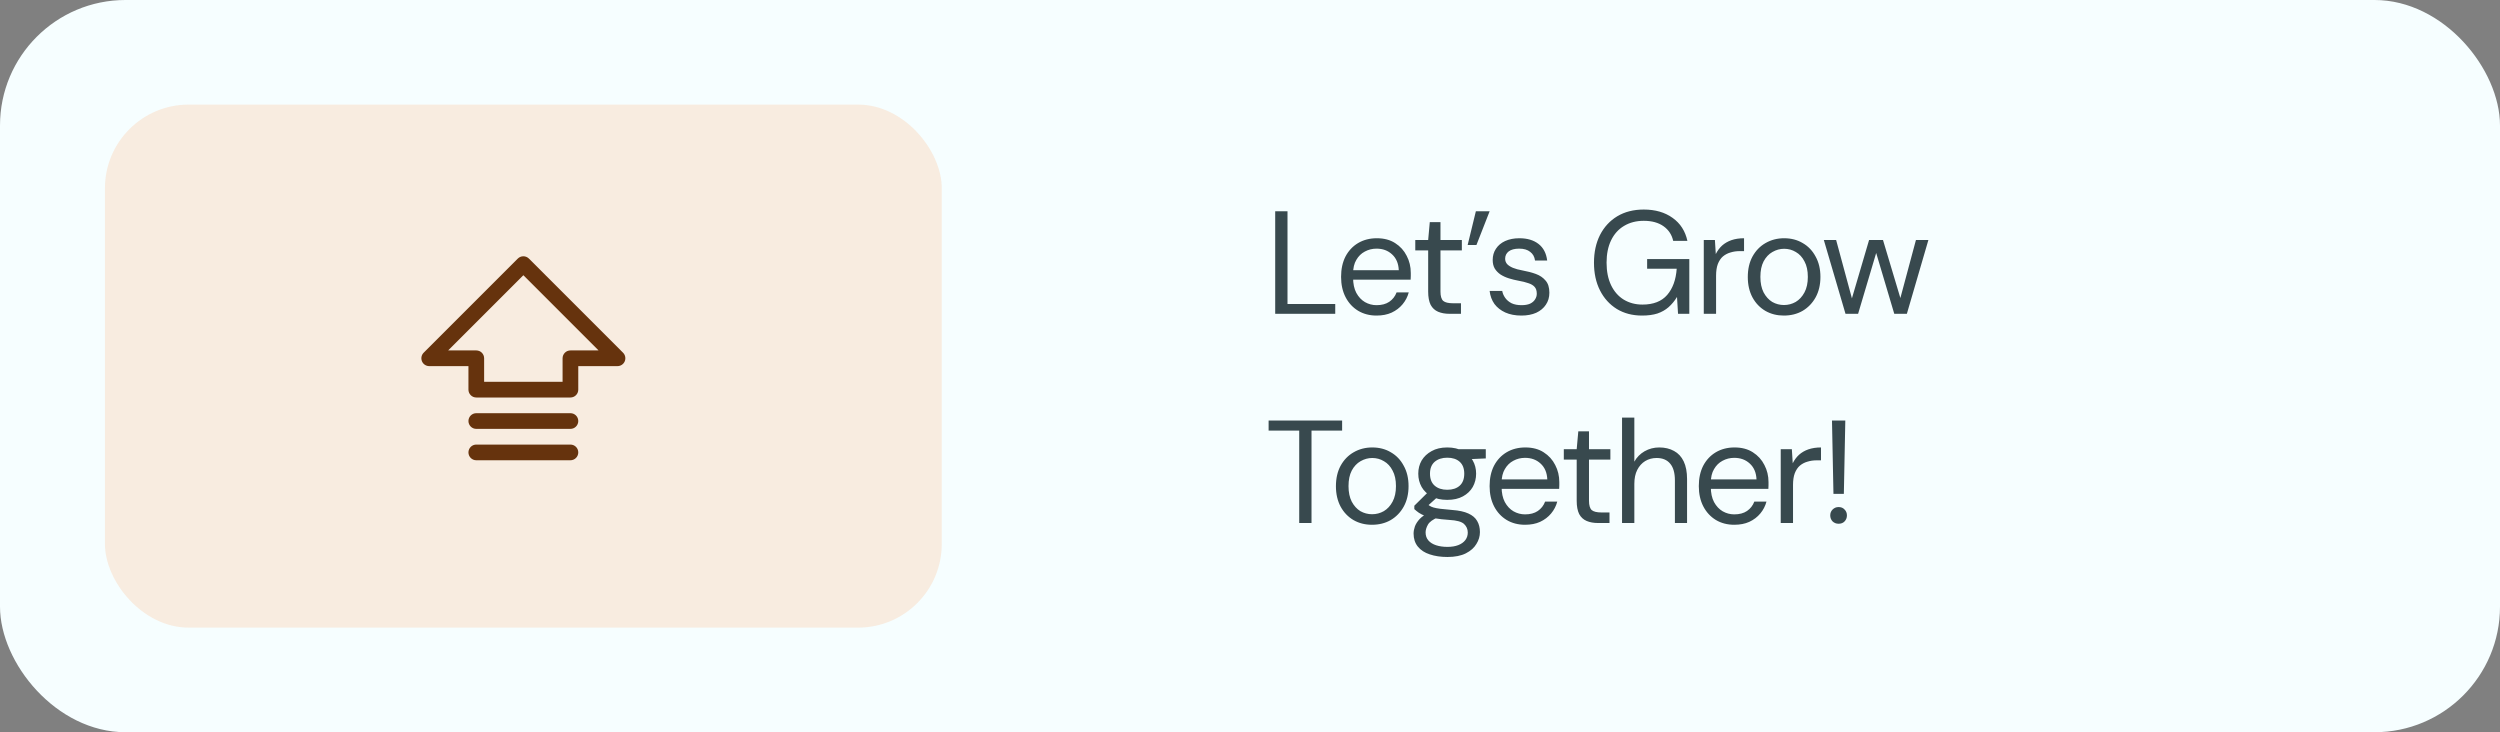 <svg width="239" height="70" viewBox="0 0 239 70" fill="none" xmlns="http://www.w3.org/2000/svg">
<rect x="0" y="0" width="239" height="70" fill="#808080" stroke="none"/>
<rect width="239" height="70" rx="12" fill="#F6FEFF"/>
<rect x="10.033" y="10" width="80" height="50" rx="8" fill="#FAC298" fill-opacity="0.3"/>
<path d="M59.564 33.72L50.564 24.72C50.494 24.65 50.411 24.595 50.32 24.557C50.229 24.519 50.132 24.5 50.033 24.5C49.934 24.5 49.837 24.519 49.746 24.557C49.655 24.595 49.572 24.65 49.502 24.72L40.502 33.72C40.397 33.825 40.326 33.959 40.297 34.104C40.268 34.25 40.283 34.401 40.34 34.538C40.396 34.675 40.493 34.792 40.616 34.874C40.739 34.957 40.885 35.001 41.033 35.001H44.783V37.251C44.783 37.45 44.862 37.64 45.003 37.781C45.143 37.922 45.334 38.001 45.533 38.001H54.533C54.732 38.001 54.923 37.922 55.063 37.781C55.204 37.64 55.283 37.45 55.283 37.251V35.001H59.033C59.181 35.001 59.327 34.957 59.45 34.874C59.574 34.792 59.67 34.675 59.727 34.538C59.783 34.401 59.798 34.25 59.769 34.104C59.74 33.959 59.669 33.825 59.564 33.72ZM54.533 33.501C54.334 33.501 54.143 33.58 54.003 33.72C53.862 33.861 53.783 34.052 53.783 34.251V36.501H46.283V34.251C46.283 34.052 46.204 33.861 46.063 33.72C45.923 33.58 45.732 33.501 45.533 33.501H42.843L50.033 26.311L57.223 33.501H54.533ZM55.283 43.251C55.283 43.45 55.204 43.64 55.063 43.781C54.923 43.922 54.732 44.001 54.533 44.001H45.533C45.334 44.001 45.143 43.922 45.003 43.781C44.862 43.64 44.783 43.45 44.783 43.251C44.783 43.052 44.862 42.861 45.003 42.72C45.143 42.58 45.334 42.501 45.533 42.501H54.533C54.732 42.501 54.923 42.58 55.063 42.72C55.204 42.861 55.283 43.052 55.283 43.251ZM55.283 40.251C55.283 40.45 55.204 40.64 55.063 40.781C54.923 40.922 54.732 41.001 54.533 41.001H45.533C45.334 41.001 45.143 40.922 45.003 40.781C44.862 40.64 44.783 40.45 44.783 40.251C44.783 40.052 44.862 39.861 45.003 39.72C45.143 39.58 45.334 39.501 45.533 39.501H54.533C54.732 39.501 54.923 39.58 55.063 39.72C55.204 39.861 55.283 40.052 55.283 40.251Z" fill="#66330D"/>
<path d="M121.909 30V20.2H123.085V29.062H127.649V30H121.909ZM131.595 30.168C130.932 30.168 130.344 30.014 129.831 29.706C129.327 29.398 128.93 28.969 128.641 28.418C128.351 27.858 128.207 27.209 128.207 26.472C128.207 25.725 128.347 25.077 128.627 24.526C128.916 23.975 129.317 23.546 129.831 23.238C130.353 22.93 130.951 22.776 131.623 22.776C132.313 22.776 132.897 22.93 133.373 23.238C133.858 23.546 134.227 23.952 134.479 24.456C134.74 24.951 134.871 25.497 134.871 26.094C134.871 26.187 134.871 26.285 134.871 26.388C134.871 26.491 134.866 26.607 134.857 26.738H129.089V25.828H133.723C133.695 25.184 133.48 24.68 133.079 24.316C132.687 23.952 132.192 23.77 131.595 23.77C131.193 23.77 130.82 23.863 130.475 24.05C130.139 24.227 129.868 24.493 129.663 24.848C129.457 25.193 129.355 25.627 129.355 26.15V26.542C129.355 27.121 129.457 27.606 129.663 27.998C129.877 28.39 130.153 28.684 130.489 28.88C130.834 29.076 131.203 29.174 131.595 29.174C132.089 29.174 132.495 29.067 132.813 28.852C133.139 28.628 133.373 28.329 133.513 27.956H134.675C134.563 28.376 134.367 28.754 134.087 29.09C133.807 29.426 133.457 29.692 133.037 29.888C132.626 30.075 132.145 30.168 131.595 30.168ZM138.577 30C138.157 30 137.793 29.935 137.485 29.804C137.177 29.673 136.939 29.454 136.771 29.146C136.613 28.829 136.533 28.404 136.533 27.872V23.938H135.301V22.944H136.533L136.687 21.236H137.709V22.944H139.753V23.938H137.709V27.872C137.709 28.311 137.798 28.609 137.975 28.768C138.153 28.917 138.465 28.992 138.913 28.992H139.669V30H138.577ZM142.408 20.2L141.148 23.42H140.308L141.092 20.2H142.408ZM145.446 30.168C144.858 30.168 144.344 30.07 143.906 29.874C143.476 29.678 143.131 29.407 142.87 29.062C142.618 28.707 142.464 28.292 142.408 27.816H143.612C143.658 28.059 143.756 28.283 143.906 28.488C144.055 28.693 144.256 28.861 144.508 28.992C144.769 29.113 145.086 29.174 145.46 29.174C145.786 29.174 146.057 29.127 146.272 29.034C146.486 28.931 146.645 28.796 146.748 28.628C146.86 28.46 146.916 28.278 146.916 28.082C146.916 27.793 146.846 27.573 146.706 27.424C146.575 27.275 146.379 27.158 146.118 27.074C145.856 26.981 145.539 26.901 145.166 26.836C144.858 26.78 144.554 26.705 144.256 26.612C143.957 26.519 143.691 26.397 143.458 26.248C143.224 26.089 143.038 25.898 142.898 25.674C142.767 25.45 142.702 25.175 142.702 24.848C142.702 24.447 142.804 24.092 143.01 23.784C143.215 23.467 143.509 23.219 143.892 23.042C144.284 22.865 144.736 22.776 145.25 22.776C146.006 22.776 146.617 22.958 147.084 23.322C147.55 23.686 147.826 24.213 147.91 24.904H146.748C146.701 24.549 146.547 24.274 146.286 24.078C146.034 23.873 145.684 23.77 145.236 23.77C144.797 23.77 144.461 23.859 144.228 24.036C144.004 24.213 143.892 24.447 143.892 24.736C143.892 24.923 143.952 25.091 144.074 25.24C144.204 25.38 144.391 25.501 144.634 25.604C144.886 25.707 145.194 25.791 145.558 25.856C146.024 25.94 146.449 26.052 146.832 26.192C147.214 26.332 147.522 26.542 147.756 26.822C147.998 27.093 148.12 27.48 148.12 27.984C148.12 28.423 148.008 28.805 147.784 29.132C147.569 29.459 147.261 29.715 146.86 29.902C146.458 30.079 145.987 30.168 145.446 30.168ZM156.976 30.168C156.061 30.168 155.258 29.958 154.568 29.538C153.877 29.109 153.34 28.516 152.958 27.76C152.575 27.004 152.384 26.122 152.384 25.114C152.384 24.115 152.575 23.233 152.958 22.468C153.35 21.703 153.9 21.105 154.61 20.676C155.328 20.247 156.173 20.032 157.144 20.032C158.245 20.032 159.164 20.298 159.902 20.83C160.639 21.353 161.11 22.085 161.316 23.028H159.958C159.827 22.44 159.519 21.973 159.034 21.628C158.548 21.283 157.918 21.11 157.144 21.11C156.425 21.11 155.795 21.273 155.254 21.6C154.722 21.917 154.311 22.375 154.022 22.972C153.732 23.569 153.588 24.283 153.588 25.114C153.588 25.945 153.732 26.663 154.022 27.27C154.311 27.867 154.712 28.325 155.226 28.642C155.748 28.959 156.346 29.118 157.018 29.118C158.063 29.118 158.852 28.81 159.384 28.194C159.916 27.578 160.219 26.743 160.294 25.688H157.466V24.764H161.498V30H160.42L160.322 28.39C160.088 28.773 159.818 29.099 159.51 29.37C159.211 29.631 158.856 29.832 158.446 29.972C158.035 30.103 157.545 30.168 156.976 30.168ZM162.881 30V22.944H163.945L164.029 24.288C164.188 23.971 164.388 23.7 164.631 23.476C164.883 23.252 165.182 23.079 165.527 22.958C165.882 22.837 166.283 22.776 166.731 22.776V24.008H166.297C165.998 24.008 165.714 24.05 165.443 24.134C165.172 24.209 164.93 24.335 164.715 24.512C164.51 24.689 164.346 24.932 164.225 25.24C164.113 25.539 164.057 25.912 164.057 26.36V30H162.881ZM170.533 30.168C169.88 30.168 169.292 30.019 168.769 29.72C168.246 29.412 167.836 28.983 167.537 28.432C167.238 27.872 167.089 27.223 167.089 26.486C167.089 25.73 167.238 25.077 167.537 24.526C167.845 23.966 168.26 23.537 168.783 23.238C169.315 22.93 169.908 22.776 170.561 22.776C171.233 22.776 171.826 22.93 172.339 23.238C172.862 23.537 173.272 23.966 173.571 24.526C173.879 25.077 174.033 25.725 174.033 26.472C174.033 27.219 173.879 27.872 173.571 28.432C173.263 28.983 172.848 29.412 172.325 29.72C171.802 30.019 171.205 30.168 170.533 30.168ZM170.547 29.16C170.948 29.16 171.322 29.062 171.667 28.866C172.012 28.661 172.292 28.357 172.507 27.956C172.722 27.555 172.829 27.06 172.829 26.472C172.829 25.875 172.722 25.38 172.507 24.988C172.302 24.587 172.026 24.288 171.681 24.092C171.345 23.887 170.972 23.784 170.561 23.784C170.169 23.784 169.796 23.887 169.441 24.092C169.096 24.288 168.816 24.587 168.601 24.988C168.396 25.38 168.293 25.875 168.293 26.472C168.293 27.06 168.396 27.555 168.601 27.956C168.816 28.357 169.091 28.661 169.427 28.866C169.772 29.062 170.146 29.16 170.547 29.16ZM176.43 30L174.358 22.944H175.534L177.144 28.894H176.934L178.684 22.944H180.014L181.792 28.88L181.568 28.894L183.164 22.944H184.354L182.296 30H181.092L179.244 23.784H179.482L177.634 30H176.43ZM124.205 50V41.166H121.279V40.2H128.307V41.166H125.381V50H124.205ZM131.158 50.168C130.505 50.168 129.917 50.019 129.394 49.72C128.872 49.412 128.461 48.983 128.162 48.432C127.864 47.872 127.714 47.223 127.714 46.486C127.714 45.73 127.864 45.077 128.162 44.526C128.47 43.966 128.886 43.537 129.408 43.238C129.94 42.93 130.533 42.776 131.186 42.776C131.858 42.776 132.451 42.93 132.964 43.238C133.487 43.537 133.898 43.966 134.196 44.526C134.504 45.077 134.658 45.725 134.658 46.472C134.658 47.219 134.504 47.872 134.196 48.432C133.888 48.983 133.473 49.412 132.95 49.72C132.428 50.019 131.83 50.168 131.158 50.168ZM131.172 49.16C131.574 49.16 131.947 49.062 132.292 48.866C132.638 48.661 132.918 48.357 133.132 47.956C133.347 47.555 133.454 47.06 133.454 46.472C133.454 45.875 133.347 45.38 133.132 44.988C132.927 44.587 132.652 44.288 132.306 44.092C131.97 43.887 131.597 43.784 131.186 43.784C130.794 43.784 130.421 43.887 130.066 44.092C129.721 44.288 129.441 44.587 129.226 44.988C129.021 45.38 128.918 45.875 128.918 46.472C128.918 47.06 129.021 47.555 129.226 47.956C129.441 48.357 129.716 48.661 130.052 48.866C130.398 49.062 130.771 49.16 131.172 49.16ZM138.373 53.248C137.738 53.248 137.173 53.164 136.679 52.996C136.193 52.837 135.815 52.59 135.545 52.254C135.274 51.918 135.139 51.503 135.139 51.008C135.139 50.793 135.181 50.565 135.265 50.322C135.358 50.079 135.512 49.841 135.727 49.608C135.951 49.375 136.263 49.165 136.665 48.978L137.477 49.454C136.982 49.659 136.66 49.893 136.511 50.154C136.361 50.425 136.287 50.672 136.287 50.896C136.287 51.204 136.375 51.461 136.553 51.666C136.73 51.871 136.977 52.025 137.295 52.128C137.612 52.231 137.971 52.282 138.373 52.282C138.774 52.282 139.119 52.226 139.409 52.114C139.698 52.002 139.922 51.843 140.081 51.638C140.239 51.433 140.319 51.19 140.319 50.91C140.319 50.583 140.197 50.308 139.955 50.084C139.712 49.869 139.25 49.743 138.569 49.706C138.018 49.669 137.556 49.617 137.183 49.552C136.809 49.487 136.501 49.412 136.259 49.328C136.016 49.235 135.811 49.132 135.643 49.02C135.484 48.908 135.339 48.791 135.209 48.67V48.348L136.567 47.004L137.589 47.368L136.189 48.628L136.371 48.138C136.473 48.213 136.571 48.283 136.665 48.348C136.758 48.413 136.884 48.469 137.043 48.516C137.201 48.563 137.421 48.605 137.701 48.642C137.99 48.679 138.368 48.717 138.835 48.754C139.479 48.801 139.992 48.913 140.375 49.09C140.767 49.267 141.047 49.505 141.215 49.804C141.392 50.103 141.481 50.457 141.481 50.868C141.481 51.269 141.369 51.647 141.145 52.002C140.93 52.366 140.594 52.665 140.137 52.898C139.679 53.131 139.091 53.248 138.373 53.248ZM138.359 47.788C137.771 47.788 137.267 47.676 136.847 47.452C136.436 47.228 136.123 46.929 135.909 46.556C135.694 46.173 135.587 45.749 135.587 45.282C135.587 44.815 135.694 44.395 135.909 44.022C136.133 43.649 136.45 43.35 136.861 43.126C137.271 42.893 137.771 42.776 138.359 42.776C138.947 42.776 139.446 42.893 139.857 43.126C140.267 43.35 140.58 43.649 140.795 44.022C141.009 44.395 141.117 44.815 141.117 45.282C141.117 45.749 141.009 46.173 140.795 46.556C140.58 46.929 140.267 47.228 139.857 47.452C139.446 47.676 138.947 47.788 138.359 47.788ZM138.359 46.822C138.863 46.822 139.259 46.691 139.549 46.43C139.838 46.169 139.983 45.786 139.983 45.282C139.983 44.787 139.838 44.409 139.549 44.148C139.259 43.887 138.863 43.756 138.359 43.756C137.864 43.756 137.463 43.887 137.155 44.148C136.856 44.409 136.707 44.787 136.707 45.282C136.707 45.786 136.856 46.169 137.155 46.43C137.453 46.691 137.855 46.822 138.359 46.822ZM139.507 43.938L139.157 42.944H142.041V43.826L139.507 43.938ZM145.794 50.168C145.131 50.168 144.543 50.014 144.03 49.706C143.526 49.398 143.129 48.969 142.84 48.418C142.55 47.858 142.406 47.209 142.406 46.472C142.406 45.725 142.546 45.077 142.826 44.526C143.115 43.975 143.516 43.546 144.03 43.238C144.552 42.93 145.15 42.776 145.822 42.776C146.512 42.776 147.096 42.93 147.572 43.238C148.057 43.546 148.426 43.952 148.678 44.456C148.939 44.951 149.07 45.497 149.07 46.094C149.07 46.187 149.07 46.285 149.07 46.388C149.07 46.491 149.065 46.607 149.056 46.738H143.288V45.828H147.922C147.894 45.184 147.679 44.68 147.278 44.316C146.886 43.952 146.391 43.77 145.794 43.77C145.392 43.77 145.019 43.863 144.674 44.05C144.338 44.227 144.067 44.493 143.862 44.848C143.656 45.193 143.554 45.627 143.554 46.15V46.542C143.554 47.121 143.656 47.606 143.862 47.998C144.076 48.39 144.352 48.684 144.688 48.88C145.033 49.076 145.402 49.174 145.794 49.174C146.288 49.174 146.694 49.067 147.012 48.852C147.338 48.628 147.572 48.329 147.712 47.956H148.874C148.762 48.376 148.566 48.754 148.286 49.09C148.006 49.426 147.656 49.692 147.236 49.888C146.825 50.075 146.344 50.168 145.794 50.168ZM152.776 50C152.356 50 151.992 49.935 151.684 49.804C151.376 49.673 151.138 49.454 150.97 49.146C150.812 48.829 150.732 48.404 150.732 47.872V43.938H149.5V42.944H150.732L150.886 41.236H151.908V42.944H153.952V43.938H151.908V47.872C151.908 48.311 151.997 48.609 152.174 48.768C152.352 48.917 152.664 48.992 153.112 48.992H153.868V50H152.776ZM155.067 50V39.92H156.243V44.134C156.476 43.714 156.803 43.383 157.223 43.14C157.652 42.897 158.119 42.776 158.623 42.776C159.164 42.776 159.635 42.888 160.037 43.112C160.438 43.327 160.746 43.658 160.961 44.106C161.175 44.554 161.283 45.119 161.283 45.8V50H160.121V45.926C160.121 45.217 159.971 44.685 159.673 44.33C159.374 43.966 158.94 43.784 158.371 43.784C157.969 43.784 157.605 43.882 157.279 44.078C156.961 44.274 156.709 44.554 156.523 44.918C156.336 45.282 156.243 45.73 156.243 46.262V50H155.067ZM165.794 50.168C165.131 50.168 164.543 50.014 164.03 49.706C163.526 49.398 163.129 48.969 162.84 48.418C162.55 47.858 162.406 47.209 162.406 46.472C162.406 45.725 162.546 45.077 162.826 44.526C163.115 43.975 163.516 43.546 164.03 43.238C164.552 42.93 165.15 42.776 165.822 42.776C166.512 42.776 167.096 42.93 167.572 43.238C168.057 43.546 168.426 43.952 168.678 44.456C168.939 44.951 169.07 45.497 169.07 46.094C169.07 46.187 169.07 46.285 169.07 46.388C169.07 46.491 169.065 46.607 169.056 46.738H163.288V45.828H167.922C167.894 45.184 167.679 44.68 167.278 44.316C166.886 43.952 166.391 43.77 165.794 43.77C165.392 43.77 165.019 43.863 164.674 44.05C164.338 44.227 164.067 44.493 163.862 44.848C163.656 45.193 163.554 45.627 163.554 46.15V46.542C163.554 47.121 163.656 47.606 163.862 47.998C164.076 48.39 164.352 48.684 164.688 48.88C165.033 49.076 165.402 49.174 165.794 49.174C166.288 49.174 166.694 49.067 167.012 48.852C167.338 48.628 167.572 48.329 167.712 47.956H168.874C168.762 48.376 168.566 48.754 168.286 49.09C168.006 49.426 167.656 49.692 167.236 49.888C166.825 50.075 166.344 50.168 165.794 50.168ZM170.237 50V42.944H171.301L171.385 44.288C171.543 43.971 171.744 43.7 171.987 43.476C172.239 43.252 172.537 43.079 172.883 42.958C173.237 42.837 173.639 42.776 174.087 42.776V44.008H173.653C173.354 44.008 173.069 44.05 172.799 44.134C172.528 44.209 172.285 44.335 172.071 44.512C171.865 44.689 171.702 44.932 171.581 45.24C171.469 45.539 171.413 45.912 171.413 46.36V50H170.237ZM175.278 47.214L175.138 40.2H176.412L176.272 47.214H175.278ZM175.768 50.07C175.544 50.07 175.353 49.995 175.194 49.846C175.045 49.687 174.97 49.496 174.97 49.272C174.97 49.048 175.045 48.861 175.194 48.712C175.353 48.553 175.544 48.474 175.768 48.474C176.011 48.474 176.202 48.553 176.342 48.712C176.492 48.861 176.566 49.048 176.566 49.272C176.566 49.496 176.492 49.687 176.342 49.846C176.202 49.995 176.011 50.07 175.768 50.07Z" fill="#38494E"/>
</svg>
